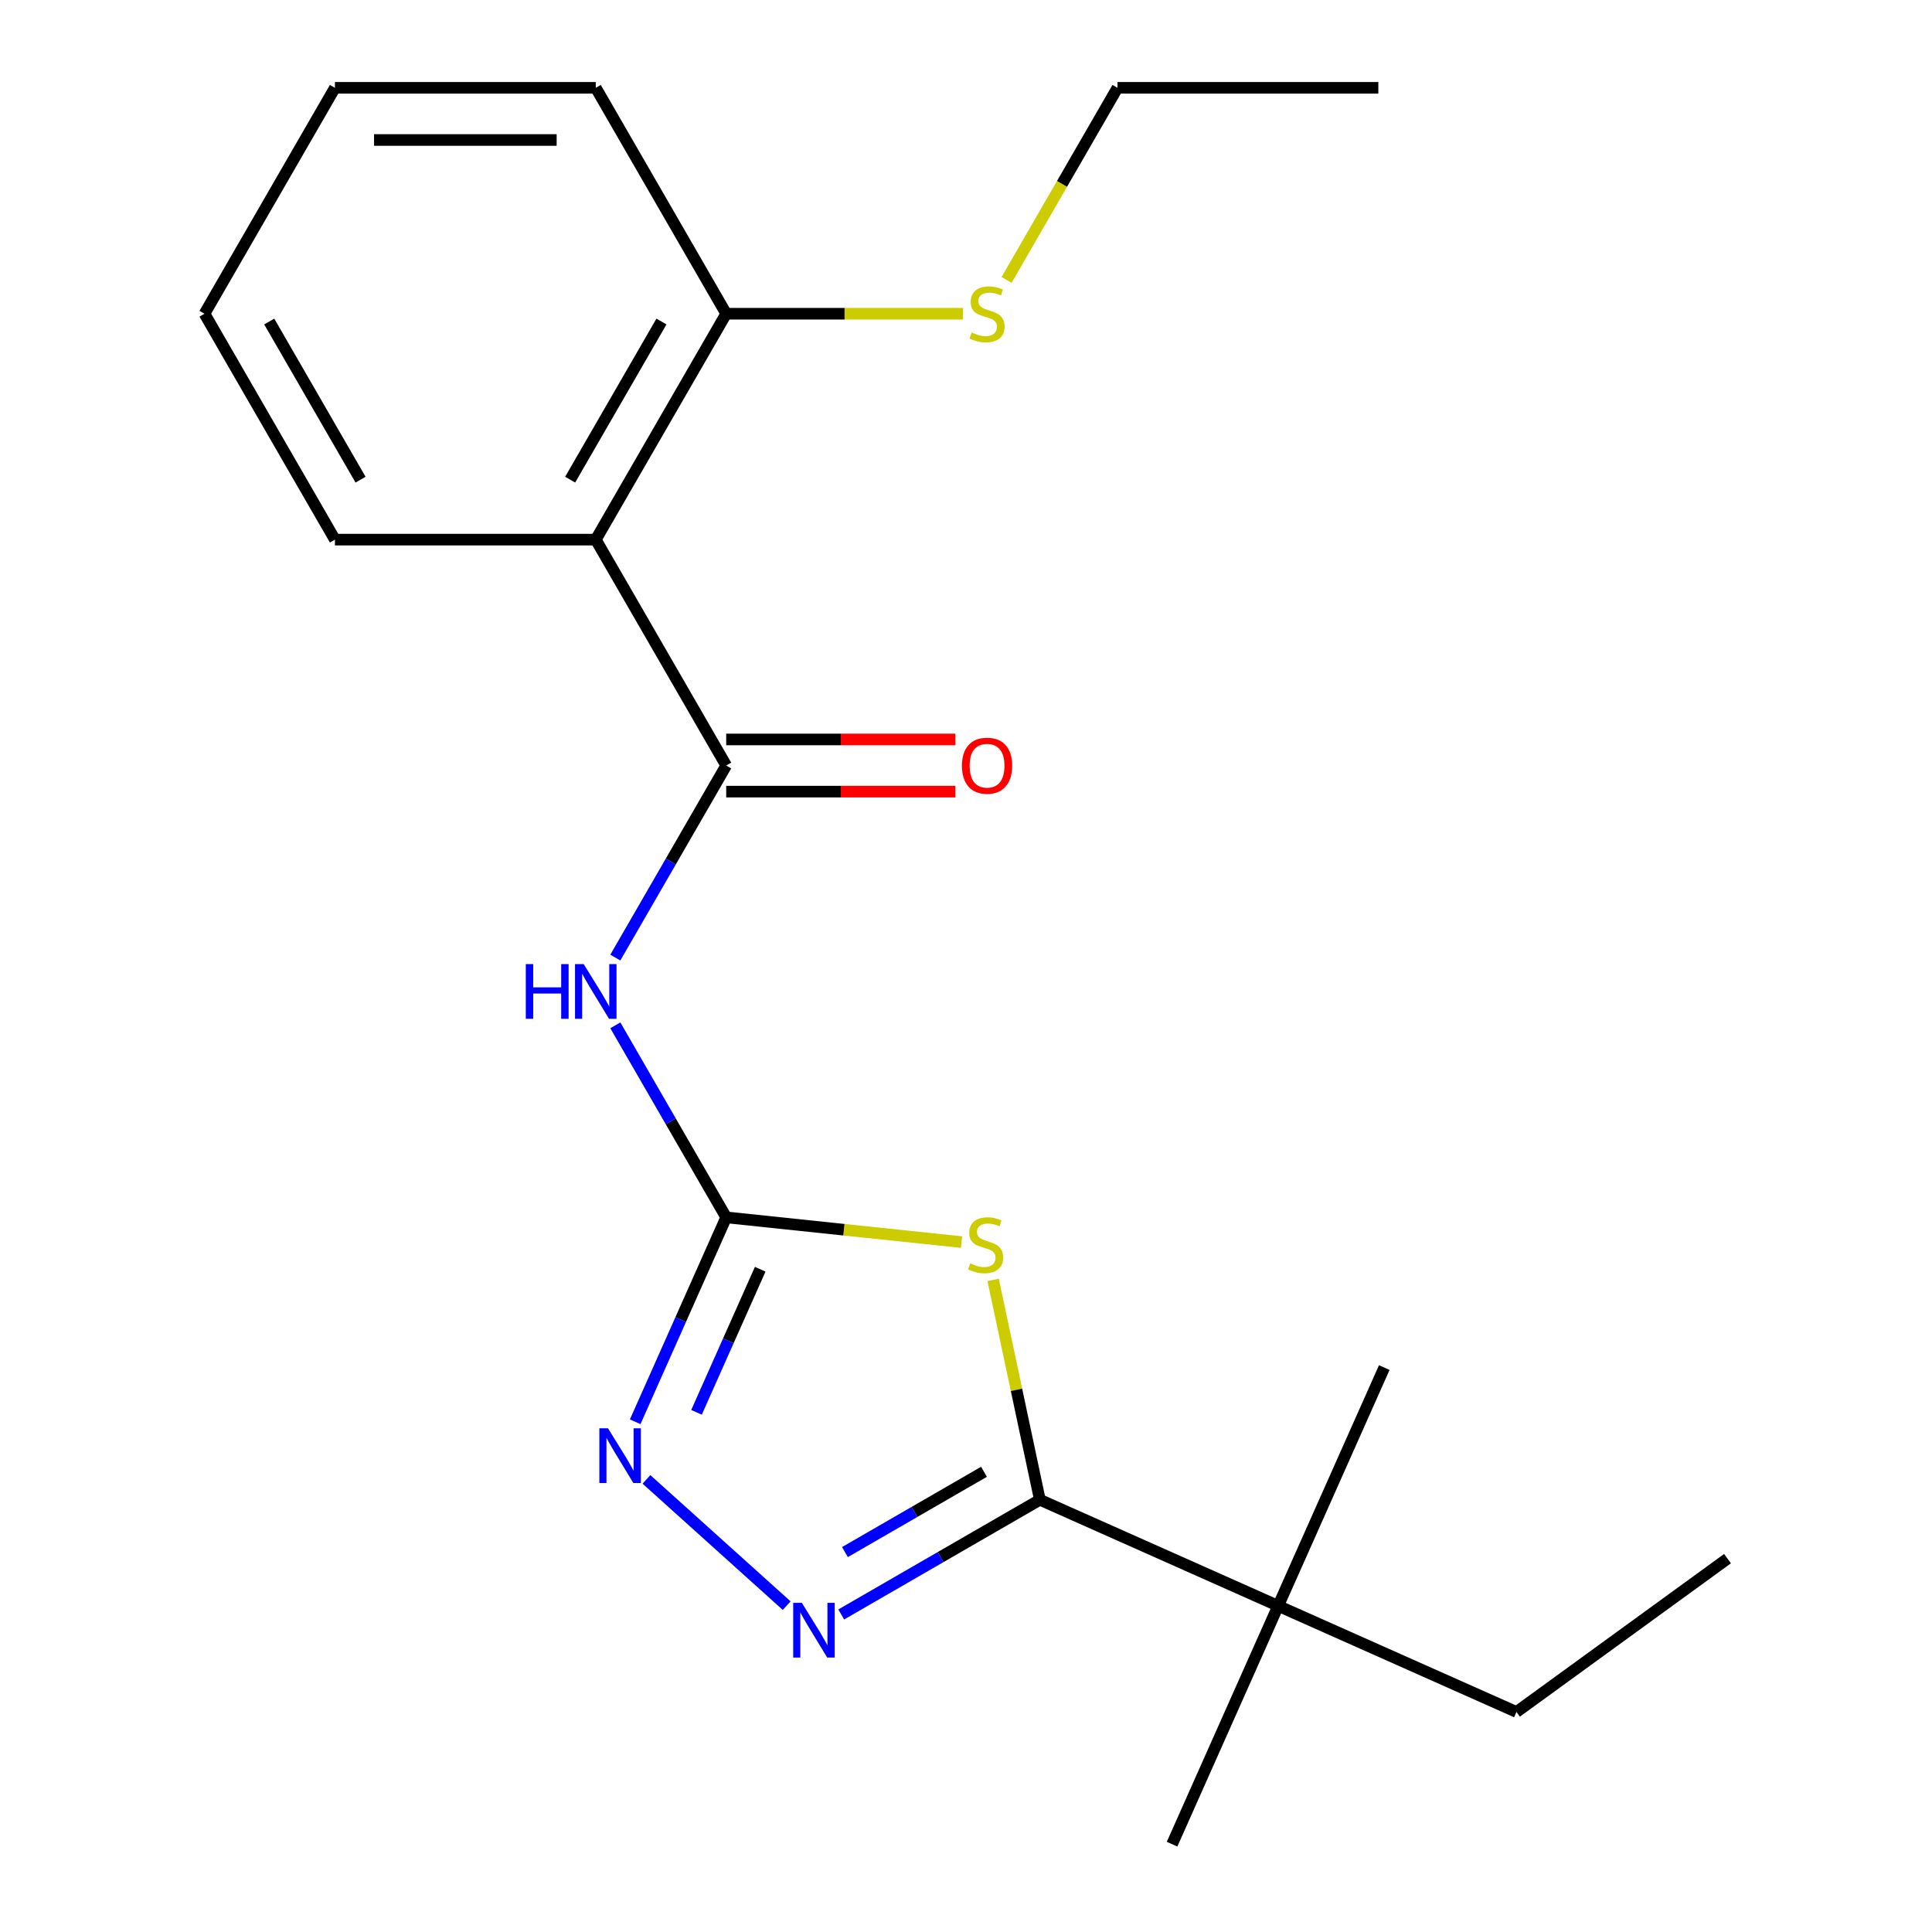 <?xml version='1.0' encoding='iso-8859-1'?>
<svg version='1.1' baseProfile='full'
              xmlns='http://www.w3.org/2000/svg'
                      xmlns:rdkit='http://www.rdkit.org/xml'
                      xmlns:xlink='http://www.w3.org/1999/xlink'
                  xml:space='preserve'
width='1000px' height='1000px' viewBox='0 0 1000 1000'>
<!-- END OF HEADER -->
<rect style='opacity:1.0;fill:#FFFFFF;stroke:none' width='1000' height='1000' x='0' y='0'> </rect>
<path class='bond-0' d='M 497.705,642.906 L 436.793,636.504' style='fill:none;fill-rule:evenodd;stroke:#CCCC00;stroke-width:6px;stroke-linecap:butt;stroke-linejoin:miter;stroke-opacity:1' />
<path class='bond-0' d='M 436.793,636.504 L 375.881,630.102' style='fill:none;fill-rule:evenodd;stroke:#000000;stroke-width:6px;stroke-linecap:butt;stroke-linejoin:miter;stroke-opacity:1' />
<path class='bond-1' d='M 514.041,662.47 L 526.136,719.377' style='fill:none;fill-rule:evenodd;stroke:#CCCC00;stroke-width:6px;stroke-linecap:butt;stroke-linejoin:miter;stroke-opacity:1' />
<path class='bond-1' d='M 526.136,719.377 L 538.232,776.283' style='fill:none;fill-rule:evenodd;stroke:#000000;stroke-width:6px;stroke-linecap:butt;stroke-linejoin:miter;stroke-opacity:1' />
<path class='bond-4' d='M 375.881,630.102 L 347.189,580.405' style='fill:none;fill-rule:evenodd;stroke:#000000;stroke-width:6px;stroke-linecap:butt;stroke-linejoin:miter;stroke-opacity:1' />
<path class='bond-4' d='M 347.189,580.405 L 318.496,530.708' style='fill:none;fill-rule:evenodd;stroke:#0000FF;stroke-width:6px;stroke-linecap:butt;stroke-linejoin:miter;stroke-opacity:1' />
<path class='bond-5' d='M 375.881,630.102 L 352.327,683.007' style='fill:none;fill-rule:evenodd;stroke:#000000;stroke-width:6px;stroke-linecap:butt;stroke-linejoin:miter;stroke-opacity:1' />
<path class='bond-5' d='M 352.327,683.007 L 328.772,735.912' style='fill:none;fill-rule:evenodd;stroke:#0000FF;stroke-width:6px;stroke-linecap:butt;stroke-linejoin:miter;stroke-opacity:1' />
<path class='bond-5' d='M 393.484,656.957 L 376.996,693.99' style='fill:none;fill-rule:evenodd;stroke:#000000;stroke-width:6px;stroke-linecap:butt;stroke-linejoin:miter;stroke-opacity:1' />
<path class='bond-5' d='M 376.996,693.99 L 360.507,731.024' style='fill:none;fill-rule:evenodd;stroke:#0000FF;stroke-width:6px;stroke-linecap:butt;stroke-linejoin:miter;stroke-opacity:1' />
<path class='bond-2' d='M 538.232,776.283 L 486.825,805.963' style='fill:none;fill-rule:evenodd;stroke:#000000;stroke-width:6px;stroke-linecap:butt;stroke-linejoin:miter;stroke-opacity:1' />
<path class='bond-2' d='M 486.825,805.963 L 435.418,835.643' style='fill:none;fill-rule:evenodd;stroke:#0000FF;stroke-width:6px;stroke-linecap:butt;stroke-linejoin:miter;stroke-opacity:1' />
<path class='bond-2' d='M 509.308,761.801 L 473.323,782.577' style='fill:none;fill-rule:evenodd;stroke:#000000;stroke-width:6px;stroke-linecap:butt;stroke-linejoin:miter;stroke-opacity:1' />
<path class='bond-2' d='M 473.323,782.577 L 437.338,803.353' style='fill:none;fill-rule:evenodd;stroke:#0000FF;stroke-width:6px;stroke-linecap:butt;stroke-linejoin:miter;stroke-opacity:1' />
<path class='bond-7' d='M 538.232,776.283 L 661.578,831.2' style='fill:none;fill-rule:evenodd;stroke:#000000;stroke-width:6px;stroke-linecap:butt;stroke-linejoin:miter;stroke-opacity:1' />
<path class='bond-21' d='M 407.187,831.083 L 334.605,765.729' style='fill:none;fill-rule:evenodd;stroke:#0000FF;stroke-width:6px;stroke-linecap:butt;stroke-linejoin:miter;stroke-opacity:1' />
<path class='bond-3' d='M 375.881,396.243 L 347.189,445.94' style='fill:none;fill-rule:evenodd;stroke:#000000;stroke-width:6px;stroke-linecap:butt;stroke-linejoin:miter;stroke-opacity:1' />
<path class='bond-3' d='M 347.189,445.94 L 318.496,495.637' style='fill:none;fill-rule:evenodd;stroke:#0000FF;stroke-width:6px;stroke-linecap:butt;stroke-linejoin:miter;stroke-opacity:1' />
<path class='bond-6' d='M 375.881,396.243 L 308.372,279.313' style='fill:none;fill-rule:evenodd;stroke:#000000;stroke-width:6px;stroke-linecap:butt;stroke-linejoin:miter;stroke-opacity:1' />
<path class='bond-9' d='M 375.881,409.745 L 435.203,409.745' style='fill:none;fill-rule:evenodd;stroke:#000000;stroke-width:6px;stroke-linecap:butt;stroke-linejoin:miter;stroke-opacity:1' />
<path class='bond-9' d='M 435.203,409.745 L 494.524,409.745' style='fill:none;fill-rule:evenodd;stroke:#FF0000;stroke-width:6px;stroke-linecap:butt;stroke-linejoin:miter;stroke-opacity:1' />
<path class='bond-9' d='M 375.881,382.741 L 435.203,382.741' style='fill:none;fill-rule:evenodd;stroke:#000000;stroke-width:6px;stroke-linecap:butt;stroke-linejoin:miter;stroke-opacity:1' />
<path class='bond-9' d='M 435.203,382.741 L 494.524,382.741' style='fill:none;fill-rule:evenodd;stroke:#FF0000;stroke-width:6px;stroke-linecap:butt;stroke-linejoin:miter;stroke-opacity:1' />
<path class='bond-8' d='M 308.372,279.313 L 375.881,162.384' style='fill:none;fill-rule:evenodd;stroke:#000000;stroke-width:6px;stroke-linecap:butt;stroke-linejoin:miter;stroke-opacity:1' />
<path class='bond-8' d='M 295.113,248.272 L 342.369,166.422' style='fill:none;fill-rule:evenodd;stroke:#000000;stroke-width:6px;stroke-linecap:butt;stroke-linejoin:miter;stroke-opacity:1' />
<path class='bond-11' d='M 308.372,279.313 L 173.354,279.313' style='fill:none;fill-rule:evenodd;stroke:#000000;stroke-width:6px;stroke-linecap:butt;stroke-linejoin:miter;stroke-opacity:1' />
<path class='bond-12' d='M 661.578,831.2 L 784.923,886.117' style='fill:none;fill-rule:evenodd;stroke:#000000;stroke-width:6px;stroke-linecap:butt;stroke-linejoin:miter;stroke-opacity:1' />
<path class='bond-13' d='M 661.578,831.2 L 606.661,954.545' style='fill:none;fill-rule:evenodd;stroke:#000000;stroke-width:6px;stroke-linecap:butt;stroke-linejoin:miter;stroke-opacity:1' />
<path class='bond-14' d='M 661.578,831.2 L 716.495,707.854' style='fill:none;fill-rule:evenodd;stroke:#000000;stroke-width:6px;stroke-linecap:butt;stroke-linejoin:miter;stroke-opacity:1' />
<path class='bond-10' d='M 375.881,162.384 L 437.163,162.384' style='fill:none;fill-rule:evenodd;stroke:#000000;stroke-width:6px;stroke-linecap:butt;stroke-linejoin:miter;stroke-opacity:1' />
<path class='bond-10' d='M 437.163,162.384 L 498.444,162.384' style='fill:none;fill-rule:evenodd;stroke:#CCCC00;stroke-width:6px;stroke-linecap:butt;stroke-linejoin:miter;stroke-opacity:1' />
<path class='bond-15' d='M 375.881,162.384 L 308.372,45.455' style='fill:none;fill-rule:evenodd;stroke:#000000;stroke-width:6px;stroke-linecap:butt;stroke-linejoin:miter;stroke-opacity:1' />
<path class='bond-16' d='M 521.001,144.889 L 549.705,95.171' style='fill:none;fill-rule:evenodd;stroke:#CCCC00;stroke-width:6px;stroke-linecap:butt;stroke-linejoin:miter;stroke-opacity:1' />
<path class='bond-16' d='M 549.705,95.171 L 578.409,45.455' style='fill:none;fill-rule:evenodd;stroke:#000000;stroke-width:6px;stroke-linecap:butt;stroke-linejoin:miter;stroke-opacity:1' />
<path class='bond-17' d='M 173.354,279.313 L 105.845,162.384' style='fill:none;fill-rule:evenodd;stroke:#000000;stroke-width:6px;stroke-linecap:butt;stroke-linejoin:miter;stroke-opacity:1' />
<path class='bond-17' d='M 186.613,248.272 L 139.357,166.422' style='fill:none;fill-rule:evenodd;stroke:#000000;stroke-width:6px;stroke-linecap:butt;stroke-linejoin:miter;stroke-opacity:1' />
<path class='bond-18' d='M 784.923,886.117 L 894.155,806.755' style='fill:none;fill-rule:evenodd;stroke:#000000;stroke-width:6px;stroke-linecap:butt;stroke-linejoin:miter;stroke-opacity:1' />
<path class='bond-22' d='M 308.372,45.455 L 173.354,45.455' style='fill:none;fill-rule:evenodd;stroke:#000000;stroke-width:6px;stroke-linecap:butt;stroke-linejoin:miter;stroke-opacity:1' />
<path class='bond-22' d='M 288.119,72.458 L 193.607,72.458' style='fill:none;fill-rule:evenodd;stroke:#000000;stroke-width:6px;stroke-linecap:butt;stroke-linejoin:miter;stroke-opacity:1' />
<path class='bond-19' d='M 578.409,45.455 L 713.428,45.455' style='fill:none;fill-rule:evenodd;stroke:#000000;stroke-width:6px;stroke-linecap:butt;stroke-linejoin:miter;stroke-opacity:1' />
<path class='bond-20' d='M 105.845,162.384 L 173.354,45.455' style='fill:none;fill-rule:evenodd;stroke:#000000;stroke-width:6px;stroke-linecap:butt;stroke-linejoin:miter;stroke-opacity:1' />
<path  class='atom-0' d='M 502.16 653.935
Q 502.48 654.055, 503.8 654.615
Q 505.12 655.175, 506.56 655.535
Q 508.04 655.855, 509.48 655.855
Q 512.16 655.855, 513.72 654.575
Q 515.28 653.255, 515.28 650.975
Q 515.28 649.415, 514.48 648.455
Q 513.72 647.495, 512.52 646.975
Q 511.32 646.455, 509.32 645.855
Q 506.8 645.095, 505.28 644.375
Q 503.8 643.655, 502.72 642.135
Q 501.68 640.615, 501.68 638.055
Q 501.68 634.495, 504.08 632.295
Q 506.52 630.095, 511.32 630.095
Q 514.6 630.095, 518.32 631.655
L 517.4 634.735
Q 514 633.335, 511.44 633.335
Q 508.68 633.335, 507.16 634.495
Q 505.64 635.615, 505.68 637.575
Q 505.68 639.095, 506.44 640.015
Q 507.24 640.935, 508.36 641.455
Q 509.52 641.975, 511.44 642.575
Q 514 643.375, 515.52 644.175
Q 517.04 644.975, 518.12 646.615
Q 519.24 648.215, 519.24 650.975
Q 519.24 654.895, 516.6 657.015
Q 514 659.095, 509.64 659.095
Q 507.12 659.095, 505.2 658.535
Q 503.32 658.015, 501.08 657.095
L 502.16 653.935
' fill='#CCCC00'/>
<path  class='atom-3' d='M 415.043 829.632
L 424.323 844.632
Q 425.243 846.112, 426.723 848.792
Q 428.203 851.472, 428.283 851.632
L 428.283 829.632
L 432.043 829.632
L 432.043 857.952
L 428.163 857.952
L 418.203 841.552
Q 417.043 839.632, 415.803 837.432
Q 414.603 835.232, 414.243 834.552
L 414.243 857.952
L 410.563 857.952
L 410.563 829.632
L 415.043 829.632
' fill='#0000FF'/>
<path  class='atom-5' d='M 272.152 499.012
L 275.992 499.012
L 275.992 511.052
L 290.472 511.052
L 290.472 499.012
L 294.312 499.012
L 294.312 527.332
L 290.472 527.332
L 290.472 514.252
L 275.992 514.252
L 275.992 527.332
L 272.152 527.332
L 272.152 499.012
' fill='#0000FF'/>
<path  class='atom-5' d='M 302.112 499.012
L 311.392 514.012
Q 312.312 515.492, 313.792 518.172
Q 315.272 520.852, 315.352 521.012
L 315.352 499.012
L 319.112 499.012
L 319.112 527.332
L 315.232 527.332
L 305.272 510.932
Q 304.112 509.012, 302.872 506.812
Q 301.672 504.612, 301.312 503.932
L 301.312 527.332
L 297.632 527.332
L 297.632 499.012
L 302.112 499.012
' fill='#0000FF'/>
<path  class='atom-6' d='M 314.705 739.287
L 323.985 754.287
Q 324.905 755.767, 326.385 758.447
Q 327.865 761.127, 327.945 761.287
L 327.945 739.287
L 331.705 739.287
L 331.705 767.607
L 327.825 767.607
L 317.865 751.207
Q 316.705 749.287, 315.465 747.087
Q 314.265 744.887, 313.905 744.207
L 313.905 767.607
L 310.225 767.607
L 310.225 739.287
L 314.705 739.287
' fill='#0000FF'/>
<path  class='atom-10' d='M 497.9 396.323
Q 497.9 389.523, 501.26 385.723
Q 504.62 381.923, 510.9 381.923
Q 517.18 381.923, 520.54 385.723
Q 523.9 389.523, 523.9 396.323
Q 523.9 403.203, 520.5 407.123
Q 517.1 411.003, 510.9 411.003
Q 504.66 411.003, 501.26 407.123
Q 497.9 403.243, 497.9 396.323
M 510.9 407.803
Q 515.22 407.803, 517.54 404.923
Q 519.9 402.003, 519.9 396.323
Q 519.9 390.763, 517.54 387.963
Q 515.22 385.123, 510.9 385.123
Q 506.58 385.123, 504.22 387.923
Q 501.9 390.723, 501.9 396.323
Q 501.9 402.043, 504.22 404.923
Q 506.58 407.803, 510.9 407.803
' fill='#FF0000'/>
<path  class='atom-11' d='M 502.9 172.104
Q 503.22 172.224, 504.54 172.784
Q 505.86 173.344, 507.3 173.704
Q 508.78 174.024, 510.22 174.024
Q 512.9 174.024, 514.46 172.744
Q 516.02 171.424, 516.02 169.144
Q 516.02 167.584, 515.22 166.624
Q 514.46 165.664, 513.26 165.144
Q 512.06 164.624, 510.06 164.024
Q 507.54 163.264, 506.02 162.544
Q 504.54 161.824, 503.46 160.304
Q 502.42 158.784, 502.42 156.224
Q 502.42 152.664, 504.82 150.464
Q 507.26 148.264, 512.06 148.264
Q 515.34 148.264, 519.06 149.824
L 518.14 152.904
Q 514.74 151.504, 512.18 151.504
Q 509.42 151.504, 507.9 152.664
Q 506.38 153.784, 506.42 155.744
Q 506.42 157.264, 507.18 158.184
Q 507.98 159.104, 509.1 159.624
Q 510.26 160.144, 512.18 160.744
Q 514.74 161.544, 516.26 162.344
Q 517.78 163.144, 518.86 164.784
Q 519.98 166.384, 519.98 169.144
Q 519.98 173.064, 517.34 175.184
Q 514.74 177.264, 510.38 177.264
Q 507.86 177.264, 505.94 176.704
Q 504.06 176.184, 501.82 175.264
L 502.9 172.104
' fill='#CCCC00'/>
</svg>

